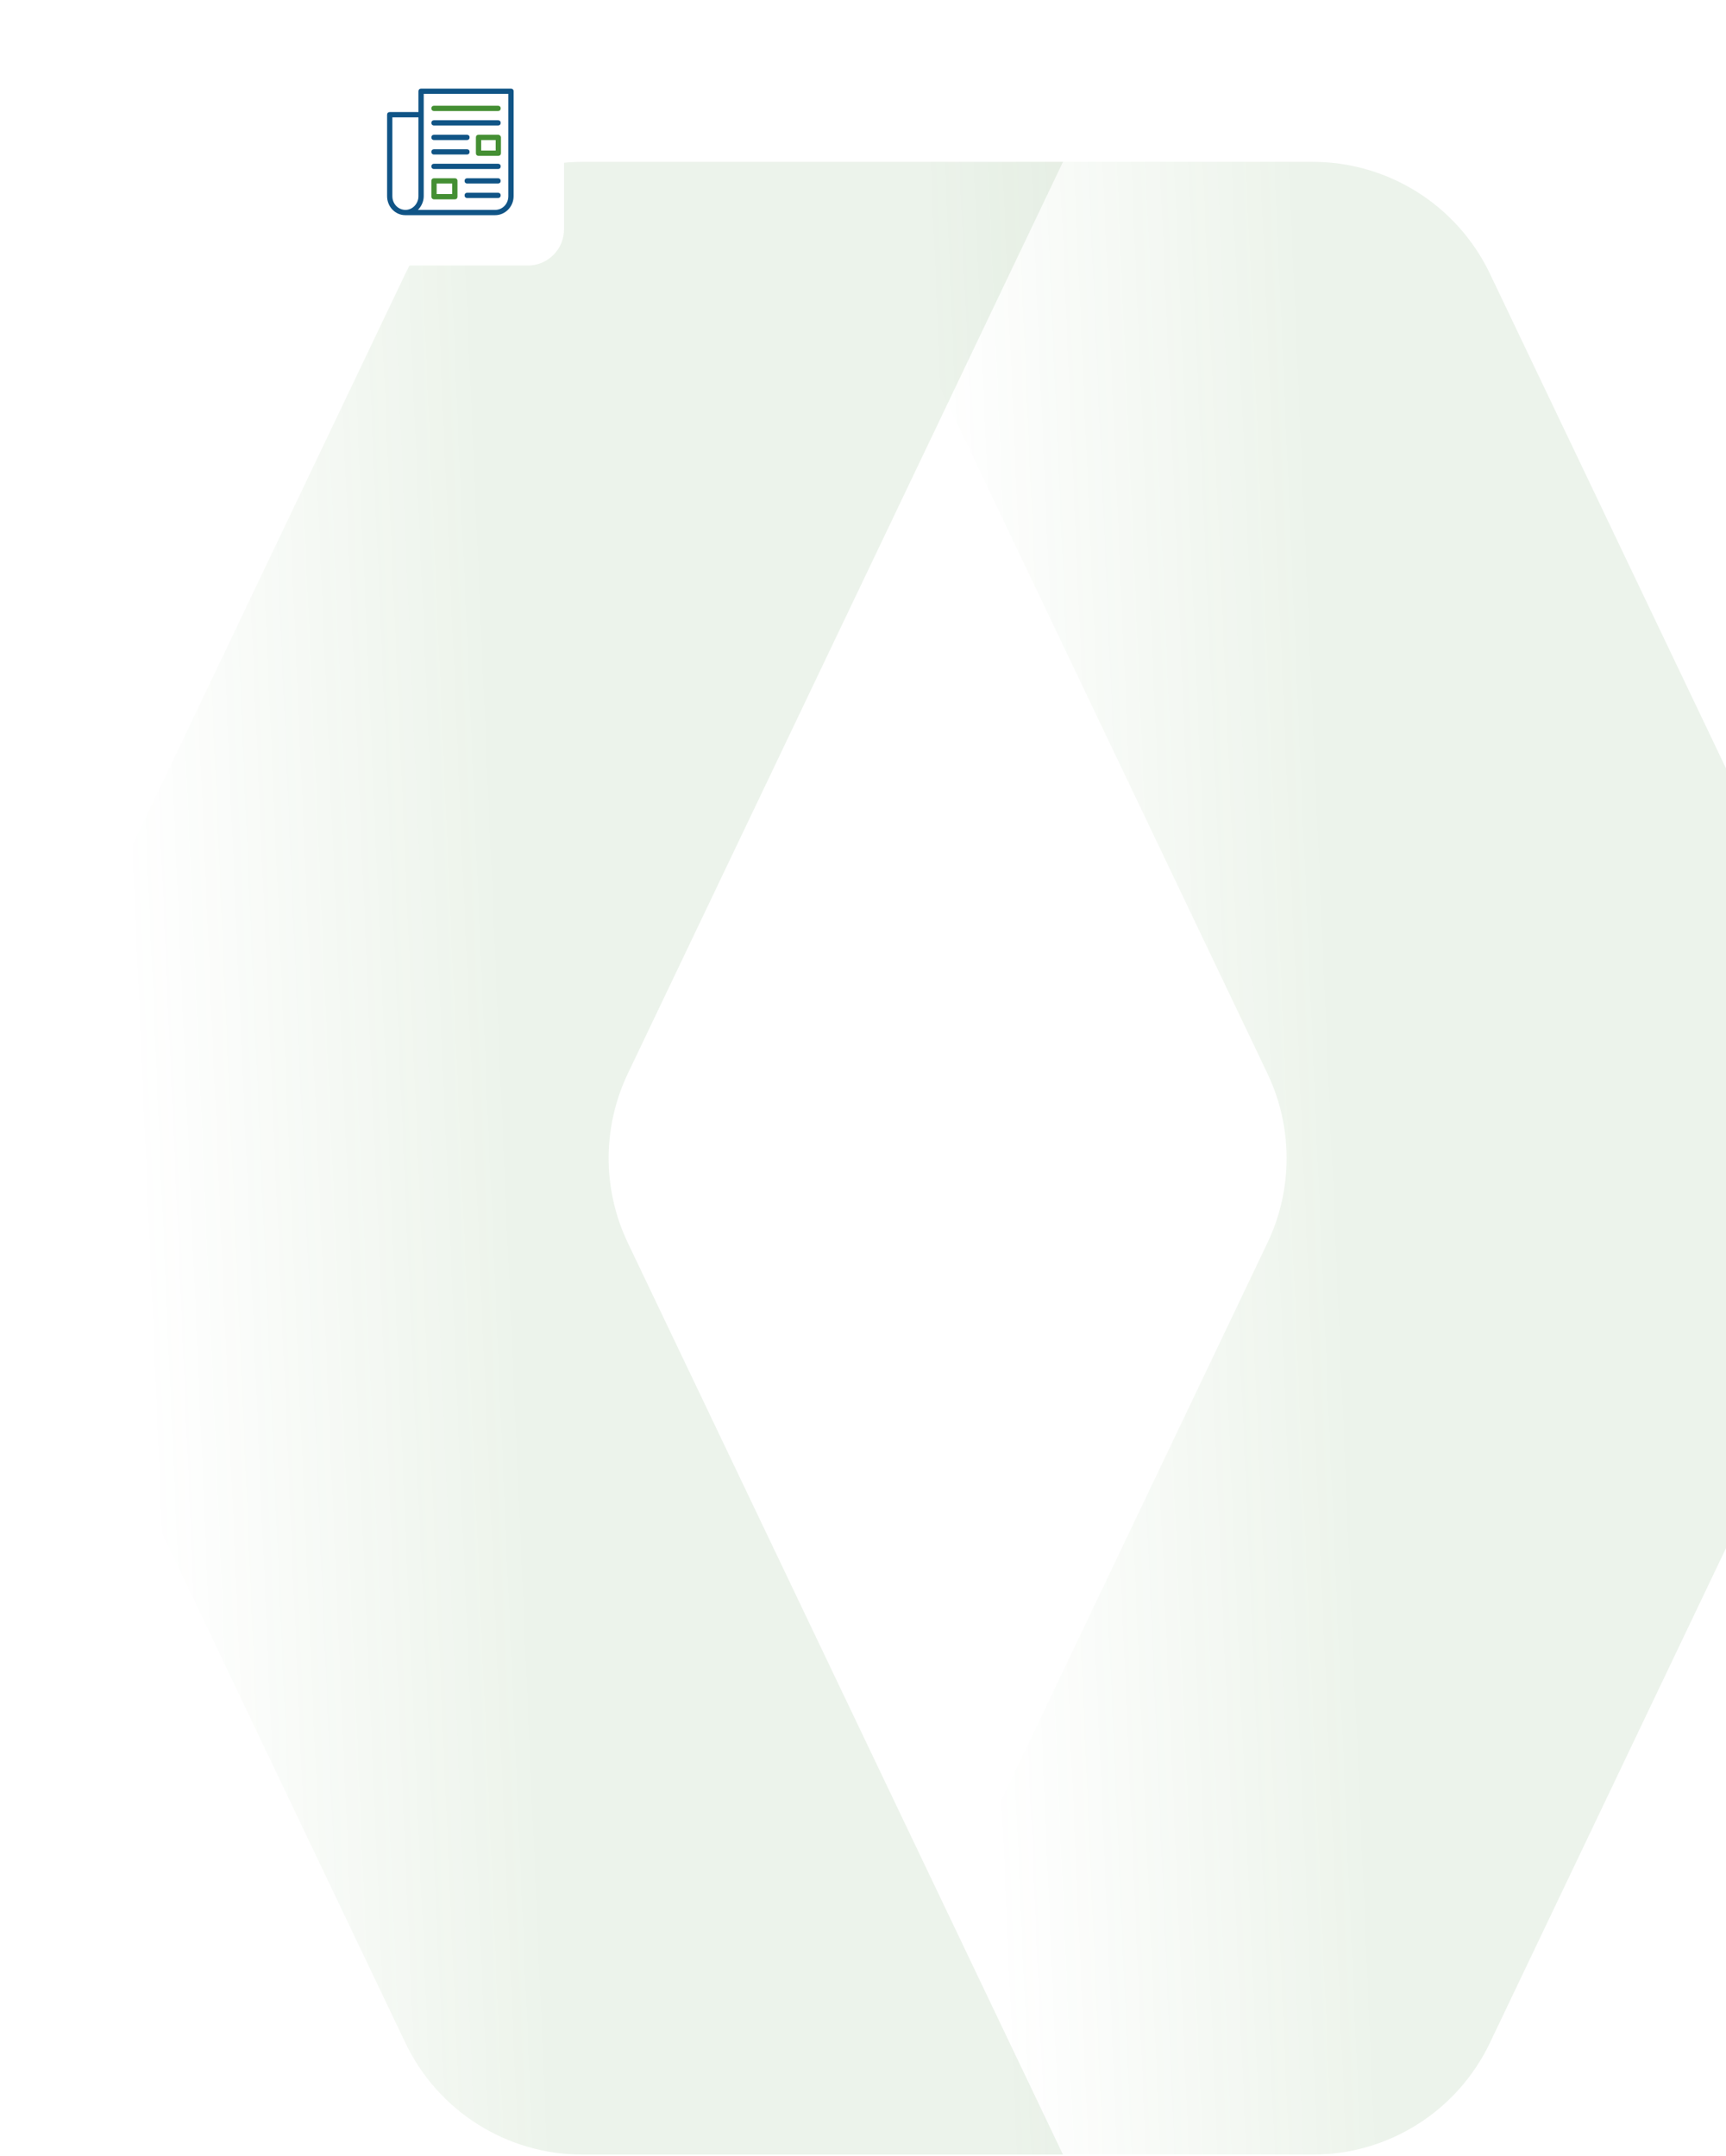 <svg xmlns="http://www.w3.org/2000/svg" width="382" height="477" viewBox="0 0 382 477" fill="none"><path d="M5.227 275.015L89.725 452.018C96.941 467.137 112.206 476.745 128.948 476.745H235.262L138.951 274.994C133.294 263.161 133.294 249.393 138.951 237.539L235.262 35.809H128.948C112.206 35.809 96.941 45.438 89.725 60.537L5.227 237.539C-0.43 249.414 -0.43 263.161 5.227 275.015Z" fill="url(#paint0_linear_593_1043)" fill-opacity="0.1"></path><path d="M414.238 275.015L329.74 452.018C322.523 467.137 307.258 476.745 290.517 476.745H184.203L280.514 274.994C286.17 263.161 286.17 249.393 280.514 237.539L184.203 35.809H290.517C307.258 35.809 322.523 45.438 329.74 60.537L414.238 237.539C419.894 249.414 419.894 263.161 414.238 275.015Z" fill="url(#paint1_linear_593_1043)" fill-opacity="0.1"></path><g filter="url(#filter0_d_593_1043)"><rect x="74.516" y="8.465" width="50.312" height="50.286" rx="8" fill="white"></rect></g><path d="M113.088 19.608H93.197C92.847 19.608 92.613 19.841 92.613 20.191V24.799L86.255 24.799C85.905 24.799 85.672 25.033 85.672 25.383V43.408C85.672 45.741 87.48 47.608 89.697 47.608H109.588C111.805 47.608 113.672 45.741 113.672 43.408V20.191C113.672 19.841 113.438 19.608 113.088 19.608L113.088 19.608ZM89.755 46.441C89.697 46.441 89.697 46.441 89.755 46.441C88.122 46.441 86.839 45.1 86.839 43.408L86.838 25.966H92.613V43.408C92.613 45.041 91.33 46.441 89.755 46.441ZM112.505 43.408C112.505 45.099 111.222 46.441 109.589 46.441H92.497C93.255 45.683 93.78 44.575 93.78 43.408V20.774H112.505L112.505 43.408Z" fill="#105486"></path><path d="M96.056 24.566H110.231C110.581 24.566 110.815 24.333 110.815 23.983C110.815 23.633 110.581 23.399 110.231 23.399H96.056C95.706 23.399 95.473 23.633 95.473 23.983C95.473 24.333 95.706 24.566 96.056 24.566Z" fill="#448F33"></path><path d="M96.056 27.774H110.231C110.581 27.774 110.815 27.541 110.815 27.191C110.815 26.841 110.581 26.607 110.231 26.607L96.056 26.608C95.706 26.608 95.473 26.841 95.473 27.191C95.473 27.541 95.706 27.774 96.056 27.774Z" fill="#105486"></path><path d="M96.056 30.983H103.348C103.698 30.983 103.931 30.749 103.931 30.399C103.931 30.049 103.698 29.816 103.348 29.816L96.056 29.816C95.706 29.816 95.473 30.049 95.473 30.399C95.473 30.749 95.706 30.983 96.056 30.983Z" fill="#105486"></path><path d="M96.056 34.191H103.348C103.698 34.191 103.931 33.958 103.931 33.608C103.931 33.258 103.698 33.024 103.348 33.024H96.056C95.706 33.024 95.473 33.258 95.473 33.608C95.473 33.958 95.706 34.191 96.056 34.191Z" fill="#105486"></path><path d="M96.056 37.399H110.231C110.581 37.399 110.815 37.166 110.815 36.816C110.815 36.466 110.581 36.232 110.231 36.232L96.056 36.233C95.706 36.233 95.473 36.466 95.473 36.816C95.473 37.166 95.706 37.399 96.056 37.399Z" fill="#105486"></path><path d="M110.229 39.441H103.404C103.054 39.441 102.82 39.675 102.82 40.025C102.82 40.375 103.054 40.608 103.404 40.608H110.229C110.579 40.608 110.812 40.375 110.812 40.025C110.812 39.674 110.579 39.441 110.229 39.441Z" fill="#105486"></path><path d="M110.229 42.649H103.404C103.054 42.649 102.82 42.883 102.82 43.233C102.82 43.583 103.054 43.816 103.404 43.816H110.229C110.579 43.816 110.812 43.583 110.812 43.233C110.812 42.883 110.579 42.649 110.229 42.649Z" fill="#105486"></path><path d="M110.287 29.816H105.912C105.562 29.816 105.328 30.05 105.328 30.4V33.9C105.328 34.25 105.562 34.483 105.912 34.483H110.287C110.637 34.483 110.87 34.25 110.87 33.9V30.4C110.87 30.108 110.578 29.816 110.287 29.816ZM109.703 33.316H106.495V30.983H109.703V33.316Z" fill="#448F33"></path><path d="M96.056 44.108H100.664C101.014 44.108 101.248 43.874 101.248 43.524V40.024C101.248 39.674 101.014 39.441 100.664 39.441H96.056C95.706 39.441 95.473 39.674 95.473 40.024V43.524C95.473 43.816 95.706 44.108 96.056 44.108ZM96.639 40.608H100.081V42.941H96.639V40.608Z" fill="#448F33"></path><defs><filter id="filter0_d_593_1043" x="63.516" y="0.465" width="72.312" height="72.286" filterUnits="userSpaceOnUse" color-interpolation-filters="sRGB"><feGaussianBlur stdDeviation="5.5"></feGaussianBlur></filter><linearGradient id="paint0_linear_593_1043" x1="112.658" y1="282.015" x2="31.989" y2="285.512" gradientUnits="userSpaceOnUse"><stop stop-color="#4A8F3A"></stop><stop offset="1" stop-color="#4A8F3A" stop-opacity="0"></stop></linearGradient><linearGradient id="paint1_linear_593_1043" x1="295.877" y1="282.015" x2="215.208" y2="285.512" gradientUnits="userSpaceOnUse"><stop stop-color="#4A8F3A"></stop><stop offset="1" stop-color="#4A8F3A" stop-opacity="0"></stop></linearGradient></defs></svg>